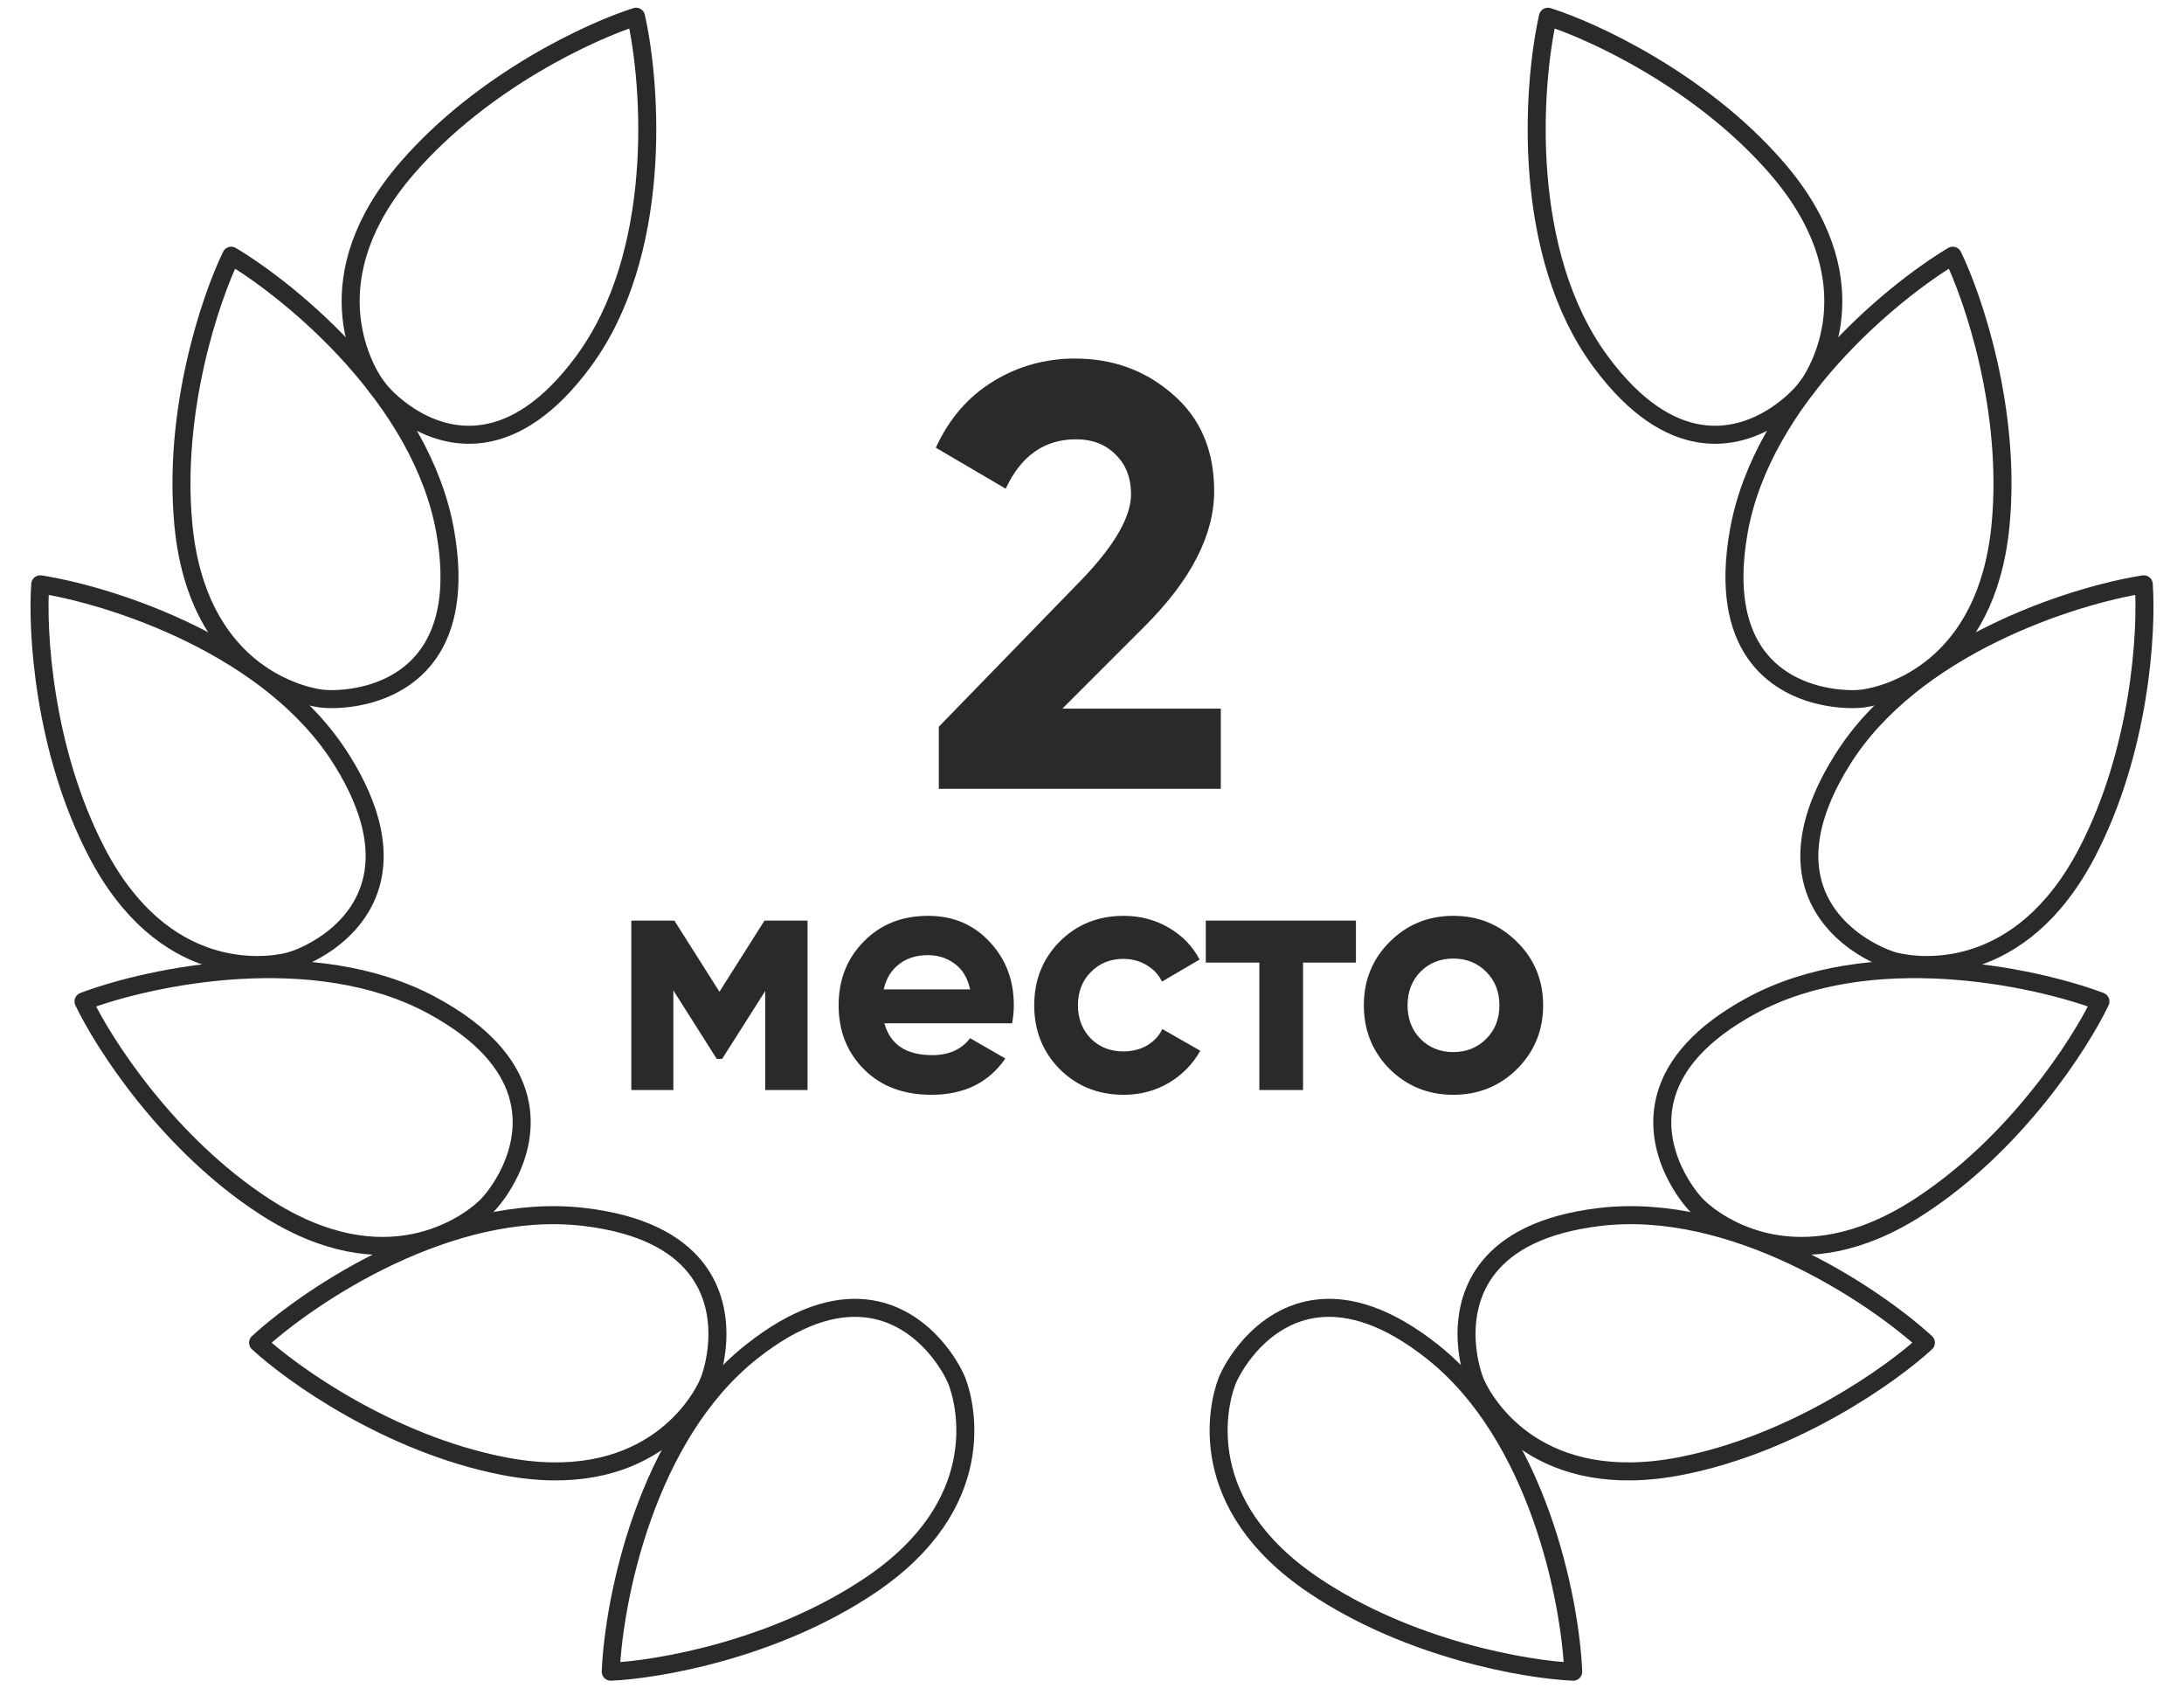 <?xml version="1.0" encoding="UTF-8"?> <svg xmlns="http://www.w3.org/2000/svg" width="116" height="90" viewBox="0 0 116 90" fill="none"><path d="M76.103 71.803C81.687 76.245 83.4 84.97 83.559 88.778C81.074 88.672 74.834 87.604 69.757 84.177C63.411 79.894 64.68 74.658 65.156 73.389C65.3 73.006 65.719 72.203 66.425 71.422C68.059 69.616 71.231 67.927 76.103 71.803Z" stroke="#292A2B" stroke-width="0.957" stroke-linejoin="round"></path><path d="M84.996 64.626C92.083 63.798 99.479 68.734 102.291 71.306C100.464 72.994 95.307 76.666 89.298 77.851C81.786 79.331 78.968 74.74 78.404 73.508C78.233 73.136 77.959 72.273 77.903 71.221C77.774 68.79 78.812 65.349 84.996 64.626Z" stroke="#292A2B" stroke-width="0.957" stroke-linejoin="round"></path><path d="M93.023 53.407C99.295 50.005 107.996 51.84 111.562 53.182C110.493 55.428 107.07 60.754 101.931 64.086C95.507 68.252 91.185 65.037 90.203 64.102C89.906 63.82 89.331 63.121 88.888 62.165C87.865 59.956 87.551 56.376 93.023 53.407Z" stroke="#292A2B" stroke-width="0.957" stroke-linejoin="round"></path><path d="M97.844 40.366C101.623 34.313 110.098 31.621 113.863 31.031C114.04 33.513 113.686 39.834 110.858 45.266C107.322 52.057 101.977 51.39 100.662 51.061C100.265 50.962 99.42 50.637 98.563 50.024C96.584 48.606 94.546 45.646 97.844 40.366Z" stroke="#292A2B" stroke-width="0.957" stroke-linejoin="round"></path><path d="M92.351 28.228C93.593 21.202 100.446 15.535 103.717 13.58C104.809 15.816 106.846 21.81 106.254 27.906C105.515 35.526 100.308 36.907 98.965 37.094C98.56 37.15 97.654 37.165 96.631 36.916C94.265 36.341 91.268 34.359 92.351 28.228Z" stroke="#292A2B" stroke-width="0.957" stroke-linejoin="round"></path><path d="M85.023 19.215C80.779 13.479 81.383 4.607 82.215 0.889C84.588 1.634 90.339 4.281 94.356 8.905C99.377 14.685 96.796 19.413 96.008 20.516C95.769 20.849 95.157 21.516 94.272 22.088C92.228 23.409 88.727 24.22 85.023 19.215Z" stroke="#292A2B" stroke-width="0.957" stroke-linejoin="round"></path><path d="M39.895 71.803C34.311 76.245 32.598 84.97 32.439 88.778C34.925 88.672 41.164 87.604 46.241 84.177C52.587 79.894 51.318 74.658 50.842 73.389C50.698 73.006 50.279 72.203 49.573 71.422C47.939 69.616 44.767 67.927 39.895 71.803Z" stroke="#292A2B" stroke-width="0.957" stroke-linejoin="round"></path><path d="M31.002 64.626C23.915 63.798 16.519 68.734 13.707 71.306C15.534 72.994 20.691 76.666 26.7 77.851C34.212 79.331 37.03 74.74 37.594 73.508C37.765 73.136 38.039 72.273 38.095 71.221C38.224 68.79 37.185 65.349 31.002 64.626Z" stroke="#292A2B" stroke-width="0.957" stroke-linejoin="round"></path><path d="M22.975 53.407C16.703 50.005 8.002 51.84 4.436 53.182C5.505 55.428 8.928 60.754 14.067 64.086C20.491 68.252 24.813 65.037 25.795 64.102C26.092 63.82 26.667 63.121 27.11 62.165C28.133 59.956 28.447 56.376 22.975 53.407Z" stroke="#292A2B" stroke-width="0.957" stroke-linejoin="round"></path><path d="M18.156 40.366C14.377 34.313 5.902 31.621 2.137 31.031C1.96 33.513 2.314 39.834 5.142 45.266C8.678 52.057 14.023 51.39 15.338 51.061C15.735 50.962 16.58 50.637 17.437 50.024C19.416 48.606 21.454 45.646 18.156 40.366Z" stroke="#292A2B" stroke-width="0.957" stroke-linejoin="round"></path><path d="M23.647 28.228C22.405 21.202 15.552 15.535 12.281 13.58C11.189 15.816 9.152 21.81 9.744 27.906C10.483 35.526 15.69 36.907 17.033 37.094C17.438 37.15 18.344 37.165 19.367 36.916C21.733 36.341 24.73 34.359 23.647 28.228Z" stroke="#292A2B" stroke-width="0.957" stroke-linejoin="round"></path><path d="M30.974 19.215C35.219 13.479 34.615 4.608 33.783 0.889C31.41 1.634 25.659 4.281 21.642 8.905C16.621 14.685 19.202 19.413 19.991 20.516C20.229 20.849 20.841 21.516 21.726 22.088C23.77 23.409 27.271 24.22 30.974 19.215Z" stroke="#292A2B" stroke-width="0.957" stroke-linejoin="round"></path><path d="M49.865 41.889V38.593L57.513 30.721C59.22 28.929 60.073 27.436 60.073 26.241C60.073 25.366 59.796 24.662 59.241 24.129C58.708 23.596 58.014 23.329 57.161 23.329C55.476 23.329 54.228 24.204 53.417 25.953L49.705 23.777C50.409 22.241 51.422 21.068 52.745 20.257C54.068 19.446 55.518 19.041 57.097 19.041C59.124 19.041 60.862 19.681 62.313 20.961C63.764 22.22 64.489 23.926 64.489 26.081C64.489 28.406 63.262 30.796 60.809 33.249L56.425 37.633H64.841V41.889H49.865Z" fill="#292A2B"></path><path d="M42.892 48.889V57.889H40.642V52.633L38.356 56.233H38.068L35.764 52.597V57.889H33.532V48.889H35.818L38.212 52.669L40.606 48.889H42.892ZM46.972 54.343C47.284 55.471 48.13 56.035 49.51 56.035C50.398 56.035 51.07 55.735 51.526 55.135L53.398 56.215C52.51 57.499 51.202 58.141 49.474 58.141C47.986 58.141 46.792 57.691 45.892 56.791C44.992 55.891 44.542 54.757 44.542 53.389C44.542 52.033 44.986 50.905 45.874 50.005C46.762 49.093 47.902 48.637 49.294 48.637C50.614 48.637 51.7 49.093 52.552 50.005C53.416 50.917 53.848 52.045 53.848 53.389C53.848 53.689 53.818 54.007 53.758 54.343H46.972ZM46.936 52.543H51.526C51.394 51.931 51.118 51.475 50.698 51.175C50.29 50.875 49.822 50.725 49.294 50.725C48.67 50.725 48.154 50.887 47.746 51.211C47.338 51.523 47.068 51.967 46.936 52.543ZM59.683 58.141C58.327 58.141 57.193 57.685 56.281 56.773C55.381 55.861 54.931 54.733 54.931 53.389C54.931 52.045 55.381 50.917 56.281 50.005C57.193 49.093 58.327 48.637 59.683 48.637C60.559 48.637 61.357 48.847 62.077 49.267C62.797 49.687 63.343 50.251 63.715 50.959L61.717 52.129C61.537 51.757 61.261 51.463 60.889 51.247C60.529 51.031 60.121 50.923 59.665 50.923C58.969 50.923 58.393 51.157 57.937 51.625C57.481 52.081 57.253 52.669 57.253 53.389C57.253 54.097 57.481 54.685 57.937 55.153C58.393 55.609 58.969 55.837 59.665 55.837C60.133 55.837 60.547 55.735 60.907 55.531C61.279 55.315 61.555 55.021 61.735 54.649L63.751 55.801C63.355 56.509 62.797 57.079 62.077 57.511C61.357 57.931 60.559 58.141 59.683 58.141ZM72.018 48.889V51.121H69.21V57.889H66.888V51.121H64.044V48.889H72.018ZM80.575 56.773C79.651 57.685 78.523 58.141 77.191 58.141C75.859 58.141 74.731 57.685 73.807 56.773C72.895 55.849 72.439 54.721 72.439 53.389C72.439 52.057 72.895 50.935 73.807 50.023C74.731 49.099 75.859 48.637 77.191 48.637C78.523 48.637 79.651 49.099 80.575 50.023C81.499 50.935 81.961 52.057 81.961 53.389C81.961 54.721 81.499 55.849 80.575 56.773ZM75.445 55.171C75.913 55.639 76.495 55.873 77.191 55.873C77.887 55.873 78.469 55.639 78.937 55.171C79.405 54.703 79.639 54.109 79.639 53.389C79.639 52.669 79.405 52.075 78.937 51.607C78.469 51.139 77.887 50.905 77.191 50.905C76.495 50.905 75.913 51.139 75.445 51.607C74.989 52.075 74.761 52.669 74.761 53.389C74.761 54.109 74.989 54.703 75.445 55.171Z" fill="#292A2B"></path></svg> 